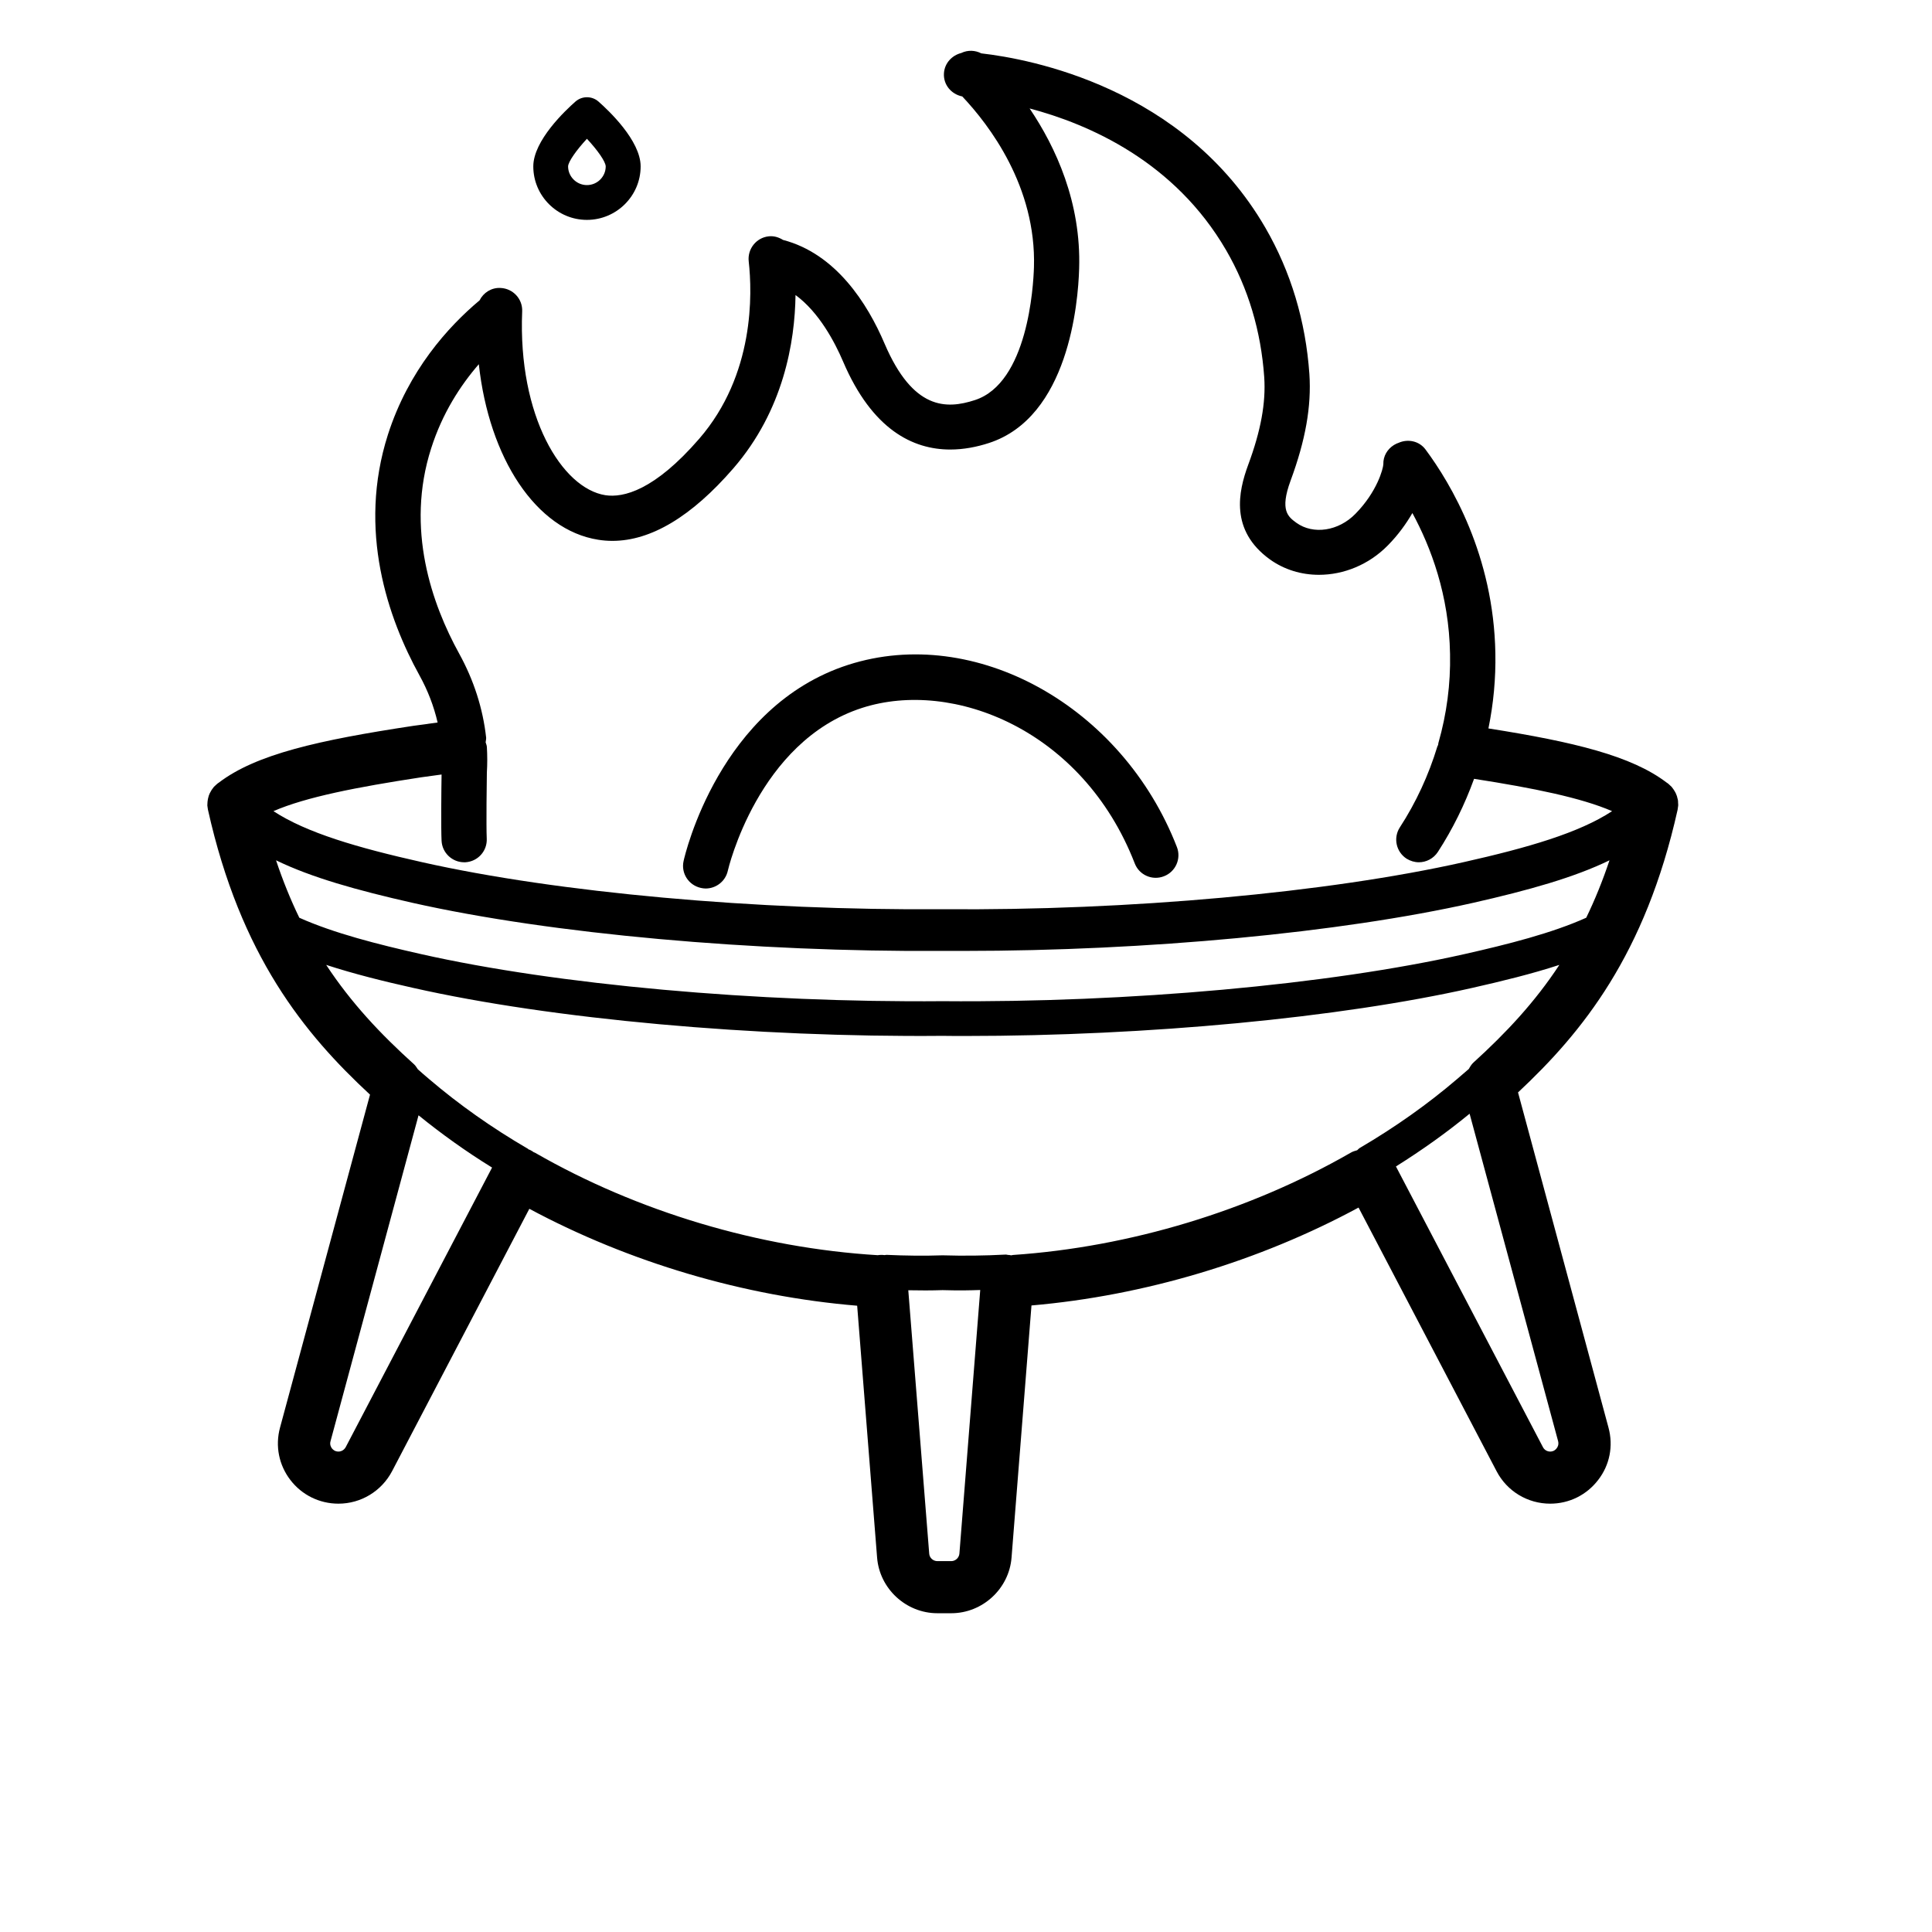 <svg xmlns="http://www.w3.org/2000/svg" xmlns:xlink="http://www.w3.org/1999/xlink" width="70" zoomAndPan="magnify" viewBox="0 0 53.04 60.96" height="70" preserveAspectRatio="xMidYMid meet" version="1.2"><defs><clipPath id="1ae63d6eb7"><path d="M 2.582 1.559 L 48.992 1.559 L 48.992 50.914 L 2.582 50.914 Z M 2.582 1.559 "/></clipPath></defs><g id="2f5e1ce0d0"><path style=" stroke:none;fill-rule:nonzero;fill:#000000;fill-opacity:1;" d="M 18.152 28.016 C 18.203 28.027 18.254 28.035 18.305 28.035 C 18.633 28.035 18.93 27.809 19.004 27.477 C 19.012 27.438 19.953 23.395 23.242 22.336 C 26.105 21.414 30.207 23.027 31.844 27.242 C 31.984 27.609 32.398 27.793 32.766 27.648 C 33.133 27.508 33.316 27.094 33.176 26.73 C 31.449 22.273 26.797 19.695 22.805 20.977 C 18.742 22.285 17.652 26.969 17.609 27.168 C 17.523 27.551 17.766 27.93 18.152 28.016 Z M 18.152 28.016 "/><path style=" stroke:none;fill-rule:nonzero;fill:#000000;fill-opacity:1;" d="M 14.199 3.203 C 13.887 3.477 12.867 4.434 12.867 5.25 C 12.867 6.18 13.625 6.938 14.559 6.938 C 15.492 6.938 16.254 6.18 16.254 5.25 C 16.254 4.434 15.234 3.477 14.922 3.203 C 14.715 3.023 14.406 3.023 14.199 3.203 Z M 14.559 5.84 C 14.234 5.84 13.965 5.574 13.965 5.25 C 13.969 5.102 14.23 4.734 14.559 4.379 C 14.891 4.734 15.148 5.098 15.152 5.25 C 15.152 5.574 14.887 5.84 14.559 5.84 Z M 14.559 5.84 "/><g clip-rule="nonzero" clip-path="url(#1ae63d6eb7)"><path style=" stroke:none;fill-rule:nonzero;fill:#000000;fill-opacity:1;" d="M 48.988 25.332 C 48.988 25.305 48.988 25.281 48.984 25.254 C 48.98 25.227 48.973 25.199 48.965 25.176 C 48.961 25.148 48.953 25.125 48.945 25.102 C 48.934 25.074 48.926 25.051 48.914 25.027 C 48.902 25.004 48.891 24.98 48.875 24.957 C 48.863 24.934 48.848 24.914 48.832 24.891 C 48.816 24.871 48.801 24.848 48.785 24.828 C 48.766 24.809 48.742 24.785 48.719 24.766 C 48.707 24.754 48.695 24.742 48.68 24.73 C 48.676 24.727 48.668 24.723 48.66 24.715 C 48.648 24.707 48.637 24.699 48.625 24.691 C 47.523 23.852 45.711 23.41 43.004 22.984 C 43.164 22.203 43.238 21.406 43.223 20.609 C 43.168 17.523 41.82 15.262 41.023 14.188 C 40.824 13.914 40.465 13.84 40.168 13.973 C 40.121 13.988 40.078 14.008 40.035 14.035 C 40.031 14.035 40.027 14.035 40.027 14.039 C 40.023 14.039 40.023 14.043 40.02 14.043 C 39.816 14.172 39.68 14.391 39.688 14.652 C 39.68 14.793 39.492 15.516 38.809 16.211 C 38.277 16.758 37.477 16.879 36.945 16.496 C 36.684 16.305 36.414 16.109 36.762 15.164 C 37.234 13.887 37.422 12.82 37.355 11.805 C 37.238 10.129 36.77 8.574 35.965 7.184 C 33.398 2.758 28.539 1.859 27.004 1.684 C 26.805 1.582 26.574 1.574 26.371 1.672 C 26.078 1.746 25.844 1.992 25.824 2.312 C 25.801 2.672 26.055 2.973 26.402 3.043 C 27.25 3.941 28.742 5.887 28.664 8.434 C 28.645 9.039 28.469 12.086 26.797 12.625 C 25.895 12.918 24.848 12.934 23.953 10.848 C 23.41 9.57 22.41 8.004 20.746 7.57 C 20.613 7.488 20.461 7.438 20.293 7.457 C 19.902 7.5 19.621 7.855 19.664 8.246 C 19.777 9.254 19.855 11.82 18.102 13.844 C 16.688 15.477 15.707 15.711 15.141 15.625 C 13.773 15.41 12.379 13.133 12.516 9.828 C 12.535 9.434 12.227 9.102 11.832 9.086 C 11.547 9.07 11.293 9.234 11.172 9.477 C 10.176 10.312 8.93 11.691 8.281 13.711 C 7.312 16.738 8.285 19.512 9.273 21.305 C 9.539 21.785 9.73 22.285 9.848 22.797 C 9.59 22.832 9.332 22.867 9.082 22.902 C 6.09 23.355 4.125 23.797 2.949 24.691 C 2.938 24.699 2.926 24.707 2.914 24.715 C 2.906 24.723 2.898 24.727 2.895 24.73 C 2.879 24.742 2.871 24.754 2.855 24.766 C 2.832 24.785 2.812 24.805 2.789 24.828 C 2.773 24.848 2.758 24.871 2.742 24.891 C 2.727 24.91 2.711 24.934 2.699 24.957 C 2.684 24.98 2.672 25.004 2.66 25.027 C 2.648 25.051 2.641 25.074 2.629 25.102 C 2.621 25.125 2.617 25.148 2.609 25.176 C 2.602 25.199 2.598 25.227 2.594 25.254 C 2.59 25.281 2.586 25.305 2.586 25.332 C 2.586 25.359 2.582 25.387 2.582 25.414 C 2.586 25.441 2.59 25.469 2.594 25.5 C 2.598 25.516 2.598 25.535 2.602 25.551 C 3.629 30.156 5.645 32.621 7.715 34.539 L 4.875 45.047 C 4.719 45.625 4.84 46.227 5.203 46.699 C 5.566 47.172 6.121 47.445 6.719 47.445 C 7.43 47.445 8.078 47.051 8.41 46.422 L 12.742 38.141 C 15.895 39.832 19.512 40.902 23.086 41.199 L 23.715 49.148 C 23.793 50.129 24.629 50.902 25.617 50.902 L 26.055 50.902 C 27.043 50.902 27.879 50.129 27.957 49.148 L 28.586 41.191 C 32.152 40.883 35.773 39.797 38.906 38.102 L 43.262 46.422 C 43.59 47.051 44.238 47.445 44.953 47.445 C 45.551 47.445 46.102 47.172 46.465 46.699 C 46.832 46.227 46.949 45.625 46.793 45.047 L 43.938 34.469 C 45.973 32.566 47.953 30.121 48.973 25.551 C 48.977 25.535 48.977 25.516 48.98 25.5 C 48.984 25.469 48.988 25.441 48.992 25.414 C 48.992 25.387 48.992 25.359 48.988 25.332 Z M 46.09 28.957 C 45.004 29.445 43.613 29.797 42.246 30.105 C 37.965 31.07 31.656 31.641 25.781 31.59 C 19.918 31.641 13.609 31.07 9.328 30.105 C 7.961 29.797 6.574 29.445 5.484 28.957 C 5.215 28.402 4.969 27.801 4.75 27.145 C 5.867 27.688 7.301 28.09 9.062 28.488 C 13.43 29.469 19.836 30.043 25.781 30.004 C 26.004 30.004 26.23 30.004 26.453 30.004 C 32.215 30.004 38.309 29.434 42.516 28.488 C 44.273 28.09 45.707 27.688 46.824 27.145 C 46.605 27.801 46.359 28.402 46.09 28.957 Z M 9.324 24.527 C 9.535 24.496 9.754 24.469 9.973 24.438 C 9.965 24.887 9.953 26.16 9.973 26.531 C 9.992 26.91 10.309 27.207 10.684 27.207 C 10.695 27.207 10.711 27.207 10.723 27.207 C 11.117 27.184 11.418 26.852 11.398 26.457 C 11.379 26.094 11.398 24.508 11.402 24.375 C 11.418 24.109 11.418 23.84 11.402 23.57 C 11.398 23.516 11.379 23.473 11.363 23.422 C 11.367 23.375 11.383 23.324 11.379 23.273 C 11.277 22.355 10.992 21.465 10.527 20.621 C 9.672 19.07 8.828 16.688 9.645 14.145 C 9.996 13.043 10.562 12.168 11.148 11.492 C 11.473 14.453 12.945 16.723 14.918 17.031 C 15.066 17.055 15.215 17.066 15.363 17.066 C 16.582 17.066 17.863 16.297 19.18 14.777 C 20.766 12.945 21.121 10.785 21.141 9.309 C 21.883 9.852 22.379 10.793 22.641 11.406 C 23.562 13.562 24.848 14.184 26.023 14.184 C 26.449 14.184 26.863 14.102 27.238 13.98 C 29.754 13.168 30.059 9.562 30.09 8.477 C 30.156 6.387 29.355 4.648 28.527 3.422 C 30.402 3.918 33.102 5.094 34.73 7.898 C 35.426 9.098 35.828 10.445 35.93 11.902 C 35.984 12.711 35.824 13.59 35.422 14.672 C 35.113 15.512 34.844 16.734 36.105 17.648 C 36.562 17.977 37.105 18.137 37.656 18.137 C 38.434 18.137 39.23 17.82 39.828 17.211 C 40.16 16.875 40.41 16.523 40.605 16.188 C 41.184 17.258 41.762 18.77 41.793 20.637 C 41.812 21.582 41.688 22.527 41.426 23.441 C 41.418 23.465 41.422 23.484 41.418 23.504 C 41.41 23.523 41.395 23.539 41.391 23.559 C 41.117 24.457 40.723 25.316 40.207 26.109 C 39.996 26.438 40.09 26.879 40.422 27.094 C 40.543 27.168 40.676 27.207 40.809 27.207 C 41.043 27.207 41.273 27.09 41.41 26.879 C 41.879 26.156 42.258 25.383 42.551 24.574 C 44.434 24.867 45.93 25.172 46.906 25.594 C 45.867 26.277 44.258 26.746 42.223 27.203 C 37.949 28.164 31.656 28.738 25.781 28.688 C 19.918 28.734 13.625 28.164 9.352 27.203 C 7.316 26.746 5.711 26.277 4.668 25.594 C 5.695 25.148 7.301 24.836 9.324 24.527 Z M 6.949 45.66 C 6.902 45.746 6.816 45.801 6.719 45.801 C 6.605 45.801 6.543 45.738 6.512 45.699 C 6.484 45.66 6.438 45.582 6.469 45.473 L 9.246 35.191 C 9.969 35.777 10.742 36.332 11.566 36.84 Z M 26.055 49.258 L 25.617 49.258 C 25.48 49.258 25.367 49.152 25.359 49.02 L 24.699 40.711 C 25.07 40.719 25.434 40.719 25.781 40.707 C 26.008 40.715 26.234 40.715 26.465 40.715 C 26.633 40.715 26.801 40.707 26.969 40.703 L 26.312 49.02 C 26.301 49.152 26.188 49.258 26.055 49.258 Z M 45.156 45.699 C 45.129 45.738 45.062 45.801 44.953 45.801 C 44.855 45.801 44.766 45.746 44.723 45.66 L 40.086 36.805 C 40.91 36.289 41.688 35.734 42.41 35.141 L 45.203 45.473 C 45.23 45.582 45.188 45.66 45.156 45.699 Z M 42.535 33.523 C 42.469 33.582 42.426 33.656 42.387 33.727 C 42.266 33.832 42.145 33.938 42.02 34.043 C 41.094 34.836 40.062 35.566 38.949 36.219 C 38.914 36.238 38.891 36.27 38.863 36.293 C 38.789 36.312 38.715 36.336 38.645 36.379 C 35.465 38.203 31.688 39.348 28.004 39.598 C 27.984 39.602 27.965 39.605 27.945 39.609 C 27.926 39.605 27.906 39.602 27.883 39.598 C 27.875 39.598 27.863 39.598 27.855 39.598 C 27.82 39.594 27.793 39.582 27.758 39.586 C 27.102 39.621 26.449 39.629 25.781 39.609 C 25.195 39.629 24.602 39.621 24.008 39.594 C 23.988 39.594 23.973 39.602 23.953 39.602 C 23.898 39.594 23.844 39.594 23.785 39.598 C 23.77 39.598 23.754 39.605 23.738 39.605 C 20 39.379 16.164 38.234 12.934 36.379 C 12.918 36.367 12.898 36.363 12.879 36.355 C 12.848 36.332 12.816 36.309 12.781 36.293 C 12.762 36.281 12.738 36.273 12.715 36.266 C 12.707 36.258 12.703 36.25 12.695 36.246 C 11.566 35.59 10.516 34.848 9.574 34.043 C 9.453 33.941 9.336 33.84 9.223 33.738 C 9.188 33.688 9.156 33.629 9.109 33.586 C 8.051 32.633 7.121 31.645 6.332 30.445 C 7.207 30.73 8.152 30.965 9.082 31.172 C 13.445 32.156 19.852 32.738 25.781 32.684 C 26.023 32.688 26.262 32.688 26.504 32.688 C 32.238 32.688 38.305 32.117 42.488 31.172 C 43.422 30.961 44.371 30.73 45.242 30.445 C 44.473 31.617 43.562 32.59 42.535 33.523 Z M 42.535 33.523 "/></g></g></svg>